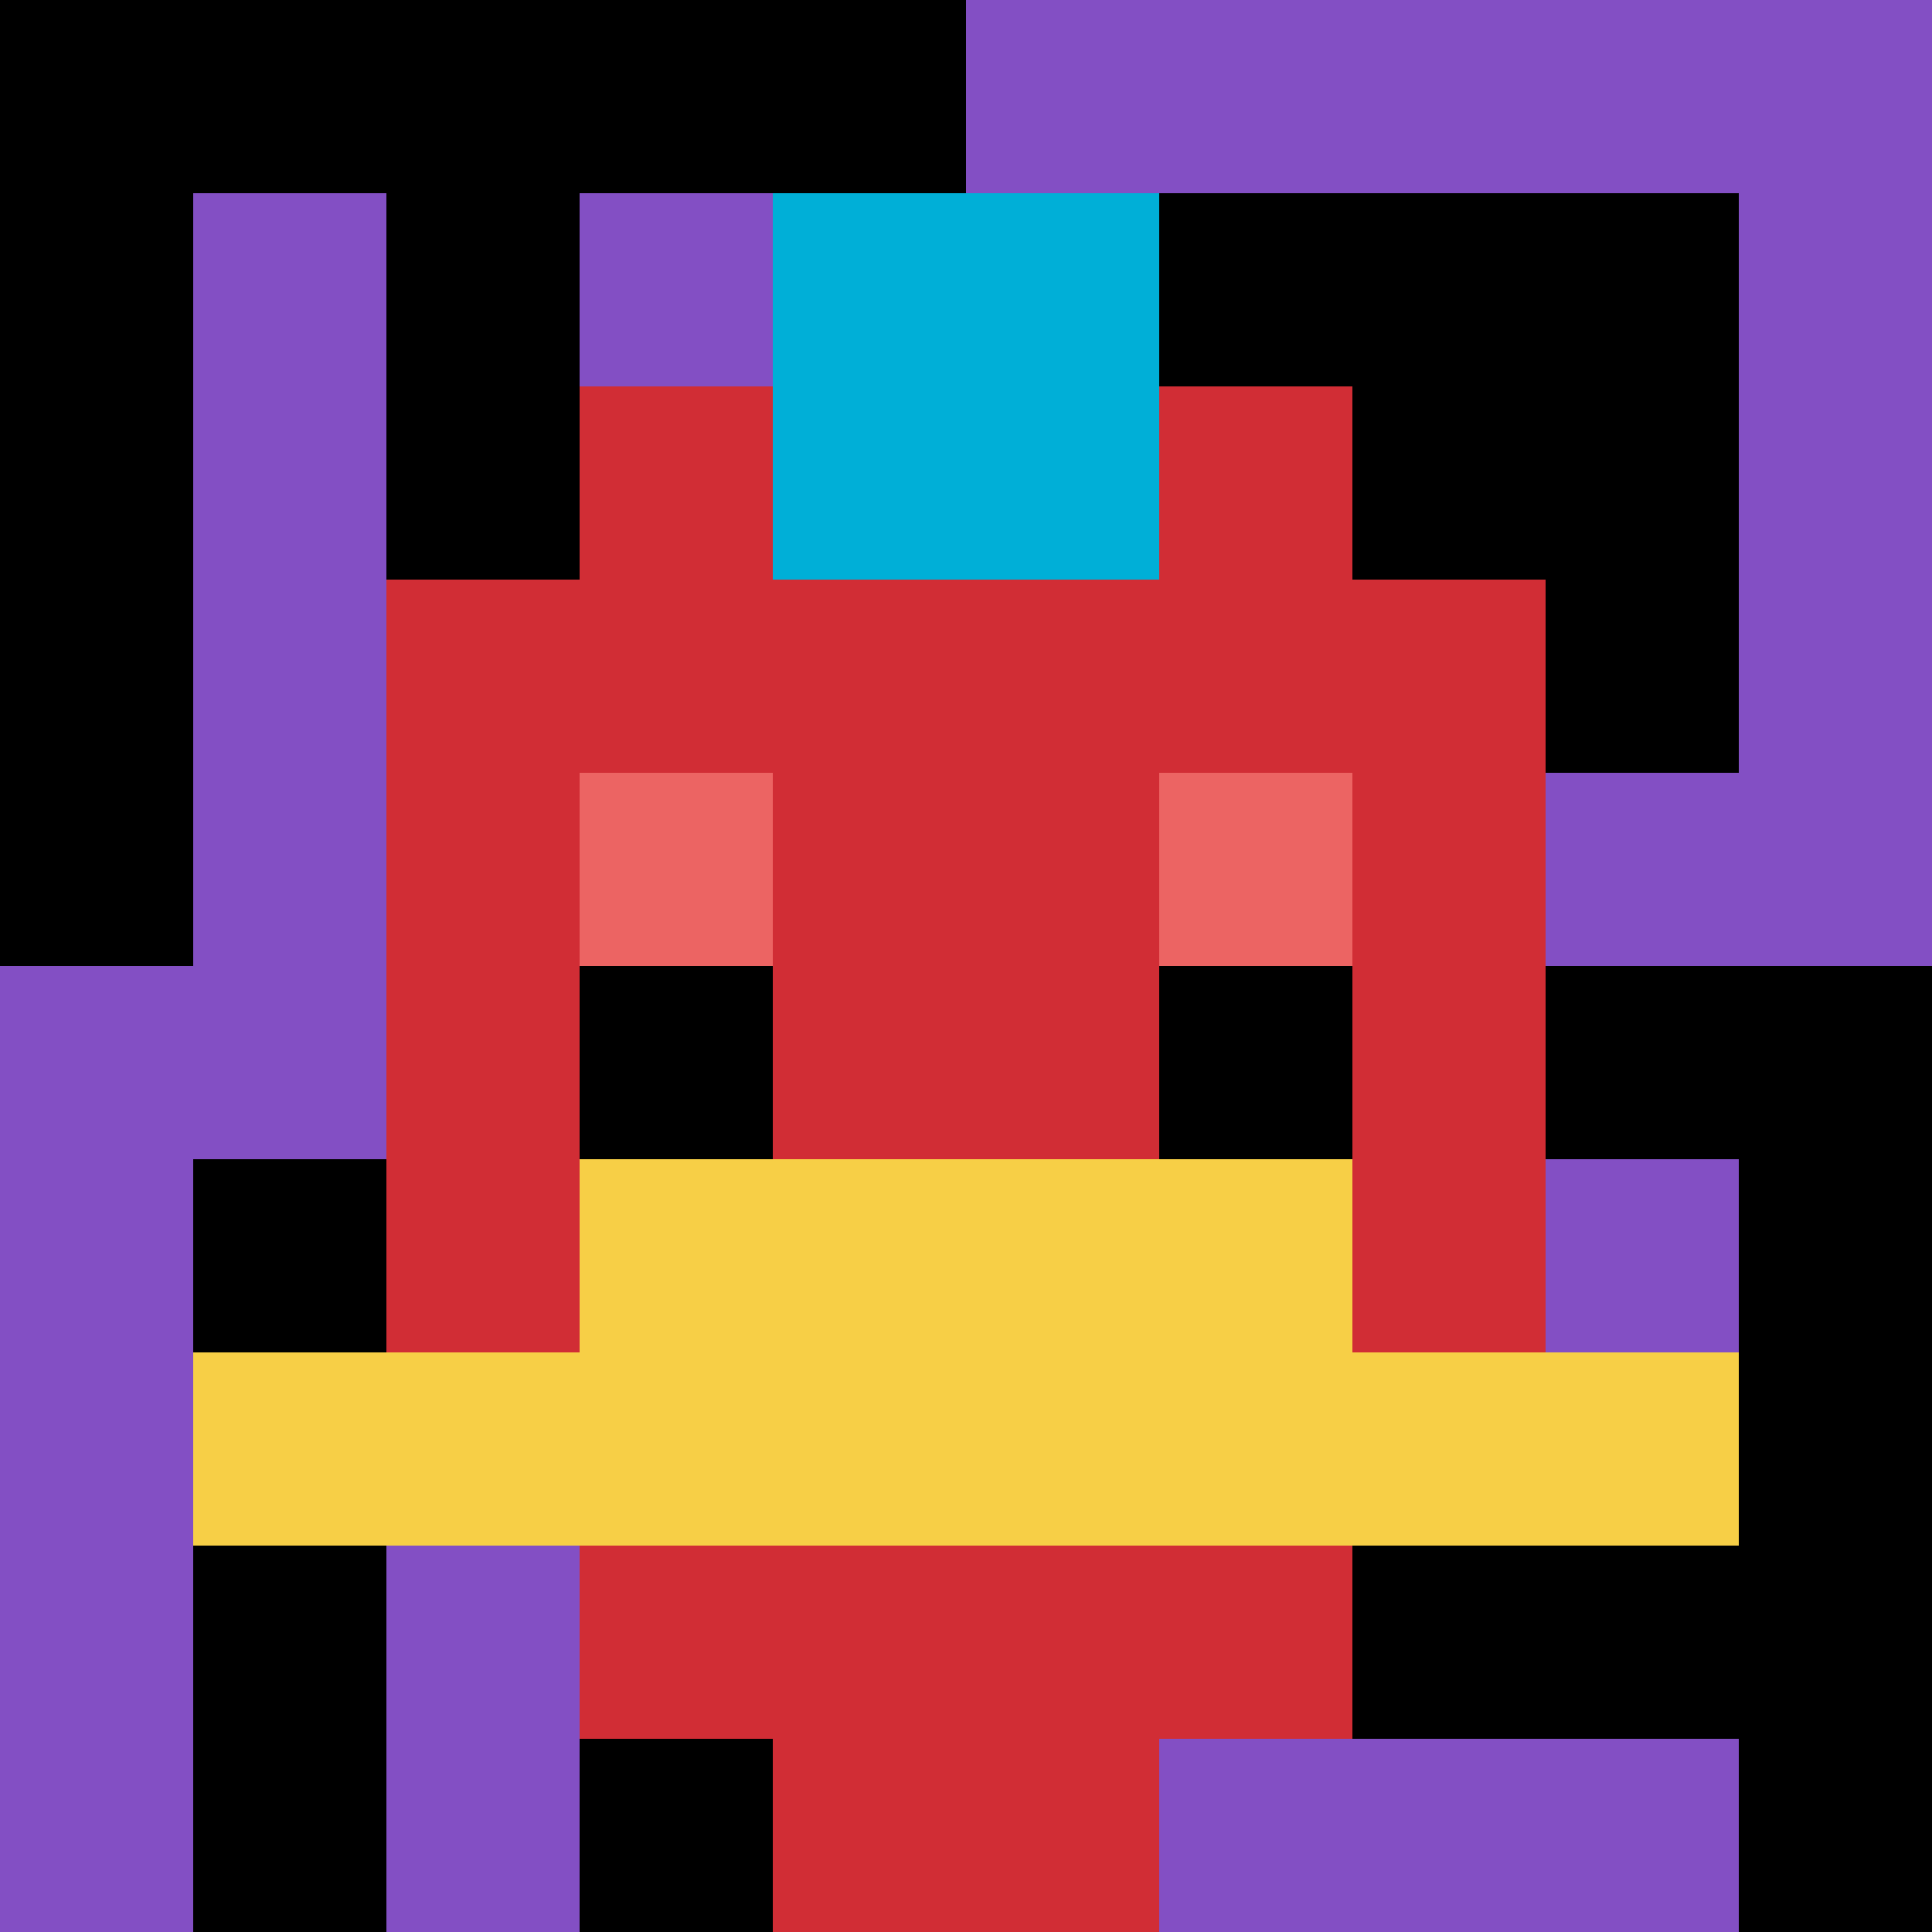 <svg xmlns="http://www.w3.org/2000/svg" version="1.1" width="806" height="806"><title>'goose-pfp-207999' by Dmitri Cherniak</title><desc>seed=207999
backgroundColor=#ffffff
padding=20
innerPadding=0
timeout=500
dimension=1
border=false
Save=function(){return n.handleSave()}
frame=367

Rendered at Sun Sep 15 2024 12:59:16 GMT-0300 (Horário Padrão de Brasília)
Generated in &lt;1ms
</desc><defs></defs><rect width="100%" height="100%" fill="#ffffff"></rect><g><g id="0-0"><rect x="0" y="0" height="806" width="806" fill="#834FC4"></rect><g><rect id="0-0-0-0-5-1" x="0" y="0" width="403" height="80.6" fill="#000000"></rect><rect id="0-0-0-0-1-5" x="0" y="0" width="80.6" height="403" fill="#000000"></rect><rect id="0-0-2-0-1-5" x="161.2" y="0" width="80.6" height="403" fill="#000000"></rect><rect id="0-0-4-0-1-5" x="322.4" y="0" width="80.6" height="403" fill="#000000"></rect><rect id="0-0-6-1-3-3" x="483.6" y="80.6" width="241.8" height="241.8" fill="#000000"></rect><rect id="0-0-1-6-1-4" x="80.6" y="483.6" width="80.6" height="322.4" fill="#000000"></rect><rect id="0-0-3-6-1-4" x="241.8" y="483.6" width="80.6" height="322.4" fill="#000000"></rect><rect id="0-0-5-5-5-1" x="403" y="403" width="403" height="80.6" fill="#000000"></rect><rect id="0-0-5-8-5-1" x="403" y="644.8" width="403" height="80.6" fill="#000000"></rect><rect id="0-0-5-5-1-5" x="403" y="403" width="80.6" height="403" fill="#000000"></rect><rect id="0-0-9-5-1-5" x="725.4" y="403" width="80.6" height="403" fill="#000000"></rect></g><g><rect id="0-0-3-2-4-7" x="241.8" y="161.2" width="322.4" height="564.2" fill="#D12D35"></rect><rect id="0-0-2-3-6-5" x="161.2" y="241.8" width="483.6" height="403" fill="#D12D35"></rect><rect id="0-0-4-8-2-2" x="322.4" y="644.8" width="161.2" height="161.2" fill="#D12D35"></rect><rect id="0-0-1-7-8-1" x="80.6" y="564.2" width="644.8" height="80.6" fill="#F7CF46"></rect><rect id="0-0-3-6-4-2" x="241.8" y="483.6" width="322.4" height="161.2" fill="#F7CF46"></rect><rect id="0-0-3-4-1-1" x="241.8" y="322.4" width="80.6" height="80.6" fill="#EC6463"></rect><rect id="0-0-6-4-1-1" x="483.6" y="322.4" width="80.6" height="80.6" fill="#EC6463"></rect><rect id="0-0-3-5-1-1" x="241.8" y="403" width="80.6" height="80.6" fill="#000000"></rect><rect id="0-0-6-5-1-1" x="483.6" y="403" width="80.6" height="80.6" fill="#000000"></rect><rect id="0-0-4-1-2-2" x="322.4" y="80.6" width="161.2" height="161.2" fill="#00AFD7"></rect></g><rect x="0" y="0" stroke="white" stroke-width="0" height="806" width="806" fill="none"></rect></g></g></svg>
